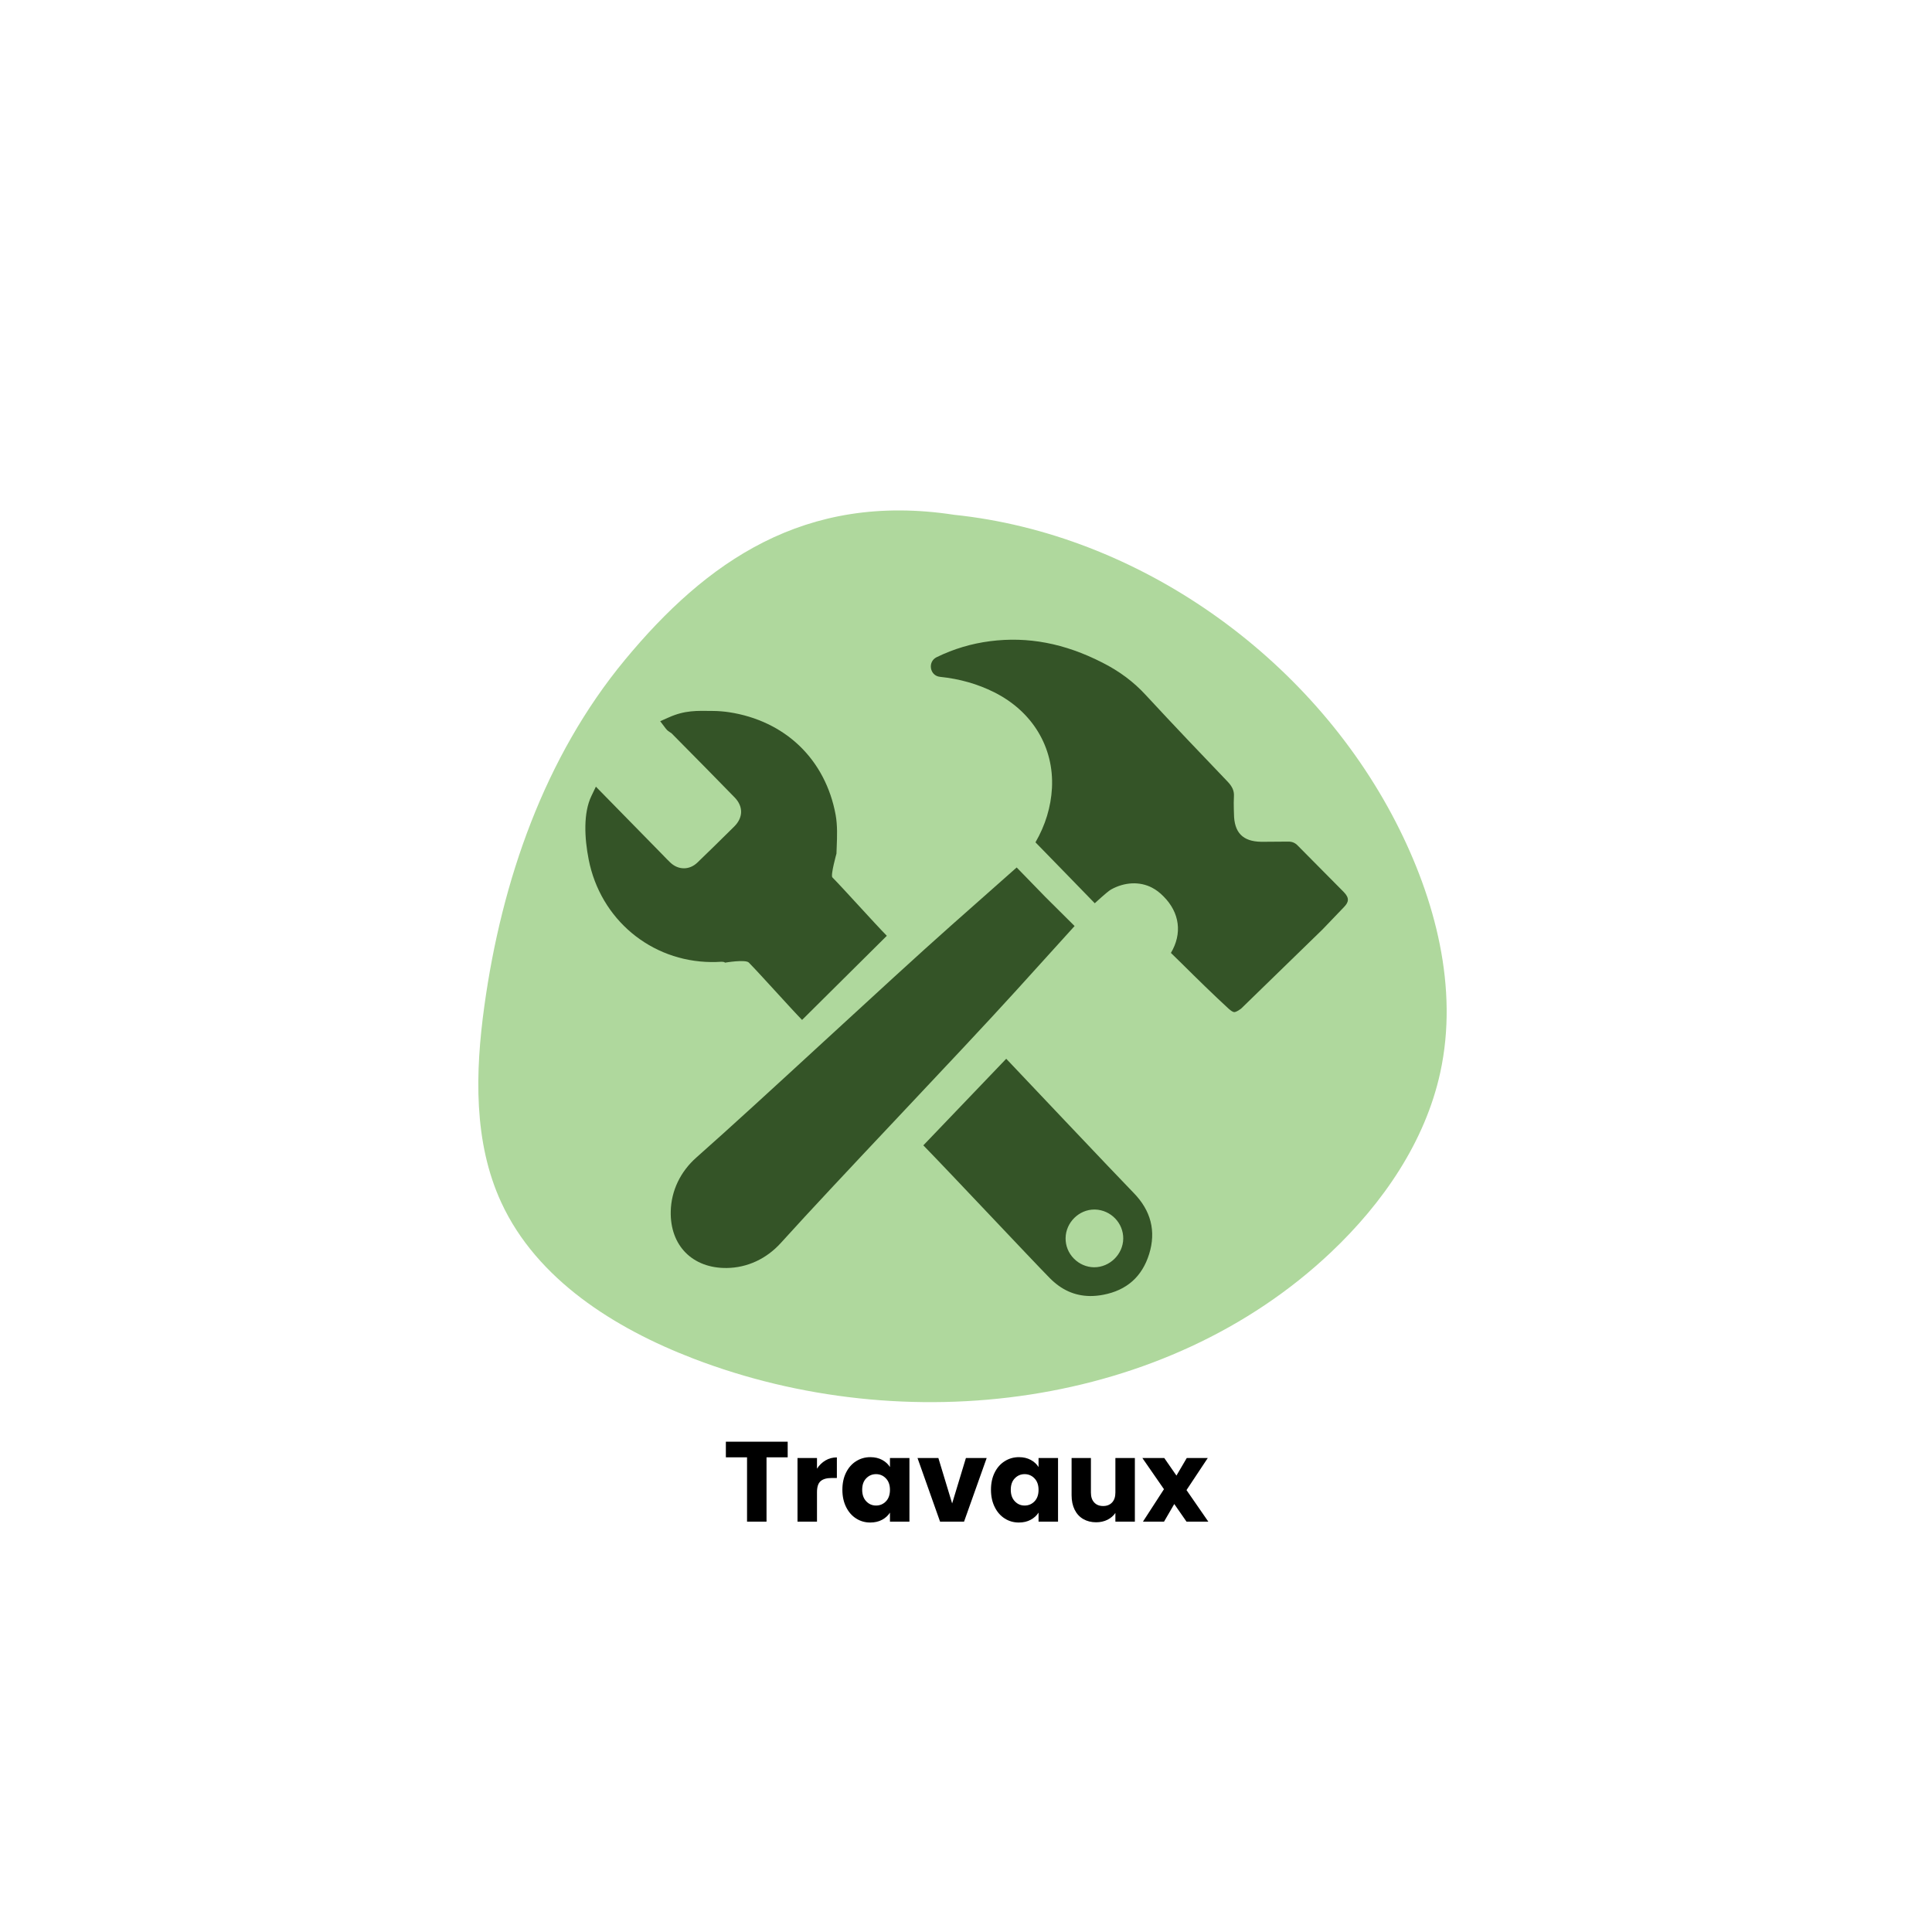 <svg xmlns="http://www.w3.org/2000/svg" xmlns:xlink="http://www.w3.org/1999/xlink" width="500" viewBox="0 0 375 375" height="500" preserveAspectRatio="xMidYMid meet"><defs><g></g><clipPath id="f0be3fd19b"><path d="M 92.828 99 L 280.91 99 L 280.91 272.297 L 92.828 272.297 Z M 92.828 99 " clip-rule="nonzero"></path></clipPath><clipPath id="83baf1e987"><path d="M 270.938 159.59 C 254.328 127.305 220.863 103.641 185.203 99.922 C 156.102 95.461 136.957 109.172 121.32 128.051 C 105.68 146.93 97.367 170.996 94.012 195.27 C 92.238 208.086 91.875 221.684 97.309 233.43 C 104.195 248.324 119.238 257.801 134.555 263.691 C 175.742 279.539 226.316 273.398 258.371 243.039 C 268.402 233.543 276.621 221.645 279.559 208.145 C 283.125 191.762 278.605 174.504 270.938 159.59 Z M 270.938 159.59 " clip-rule="nonzero"></path></clipPath><clipPath id="c4404fb797"><path d="M 179 205 L 224 205 L 224 251.719 L 179 251.719 Z M 179 205 " clip-rule="nonzero"></path></clipPath></defs><g clip-path="url(#f0be3fd19b)"><g clip-path="url(#83baf1e987)"><path fill="#afd89d" d="M 91.875 95.461 L 283.195 95.461 L 283.195 279.539 L 91.875 279.539 Z M 91.875 95.461 " fill-opacity="1" fill-rule="nonzero"></path></g></g><g clip-path="url(#c4404fb797)"><path fill="#345427" d="M 212.359 245.977 C 210.879 245.957 209.48 245.355 208.426 244.277 C 207.367 243.195 206.805 241.781 206.832 240.297 C 206.879 237.273 209.449 234.742 212.453 234.77 L 212.539 234.77 C 215.609 234.852 218.066 237.398 218.02 240.445 C 217.973 243.461 215.391 245.992 212.359 245.977 Z M 220.039 231.539 C 216.922 228.359 195.578 205.785 195.309 205.504 L 179.219 222.312 C 184.918 228.16 199.906 244.152 203.715 248.031 C 206.008 250.367 208.578 251.523 211.582 251.559 L 211.602 251.559 C 212.418 251.559 213.27 251.484 214.133 251.316 C 218.695 250.453 221.688 247.797 223.051 243.402 C 224.422 238.973 223.406 234.984 220.039 231.539 " fill-opacity="1" fill-rule="nonzero"></path></g><path fill="#345427" d="M 172.133 181.637 C 169.824 179.301 163.82 172.59 161.566 170.301 C 161.172 169.906 162.363 165.664 162.363 165.664 C 162.363 165.598 162.363 165.543 162.363 165.477 C 162.375 165.137 162.391 164.801 162.402 164.453 C 162.484 162.387 162.57 160.258 162.195 158.156 C 161.227 152.879 158.809 148.254 155.184 144.773 C 151.57 141.301 146.832 139.047 141.492 138.238 C 140.477 138.09 139.445 138.004 138.441 137.996 C 135.238 137.957 132.949 137.836 129.777 139.262 L 128.145 139.984 L 129.223 141.41 C 129.523 141.816 129.883 142.031 130.145 142.199 C 130.211 142.238 130.305 142.293 130.32 142.305 C 135.129 147.156 139.023 151.117 142.578 154.766 C 144.297 156.523 144.27 158.691 142.504 160.438 L 141.695 161.234 C 140.156 162.754 136.949 165.918 135.371 167.418 C 134.594 168.16 133.672 168.547 132.715 168.535 C 131.758 168.527 130.848 168.133 130.078 167.391 C 129.629 166.961 129.195 166.52 128.746 166.047 C 128.539 165.844 128.34 165.625 128.145 165.43 L 115.66 152.691 L 114.781 154.523 C 113.203 157.816 113.438 162.652 114.262 166.828 C 116.535 178.43 126.324 186.613 138.055 186.734 C 138.684 186.734 139.312 186.727 139.941 186.68 C 140.008 186.68 140.074 186.68 140.141 186.68 C 140.383 186.68 140.543 186.707 140.738 186.848 C 140.738 186.848 144.699 186.172 145.348 186.836 C 147.602 189.129 153.512 195.754 155.68 197.969 L 172.133 181.637 " fill-opacity="1" fill-rule="nonzero"></path><path fill="#345427" d="M 151.57 241.246 C 162.672 228.949 186.062 204.586 197.203 192.301 L 208.578 179.742 L 202.91 174.109 L 197.336 168.375 L 184.656 179.602 C 172.238 190.602 147.602 213.699 135.176 224.66 C 132.051 227.422 130.285 231.137 130.191 235.105 C 130.031 241.789 134.434 246.191 141.059 246.117 C 145.039 246.07 148.773 244.344 151.57 241.246 " fill-opacity="1" fill-rule="nonzero"></path><path fill="#345427" d="M 260.809 173.125 C 259.418 171.707 258.012 170.301 256.602 168.883 C 255.035 167.316 253.469 165.711 251.91 164.145 C 251.375 163.59 250.84 163.363 250.082 163.355 C 249.688 163.344 246.102 163.391 245.105 163.391 L 244.797 163.391 C 241.219 163.336 239.531 161.602 239.512 157.93 L 239.484 157.012 C 239.465 156.195 239.457 155.395 239.504 154.59 C 239.57 153.52 239.203 152.684 238.273 151.707 C 233.535 146.762 227.941 140.906 222.383 134.898 C 220.039 132.344 217.277 130.281 213.965 128.609 C 206.617 124.855 199.504 123.516 192.18 124.453 C 188.566 124.922 185.141 125.934 181.82 127.551 C 180 128.422 180.449 131.164 182.449 131.371 C 186.305 131.773 189.742 132.758 192.949 134.355 C 200.395 138.078 204.598 145.035 204.184 152.965 C 203.988 156.617 202.91 160.164 200.984 163.496 C 203.086 165.645 205.227 167.84 207.328 170.008 C 209.121 171.84 210.867 173.652 212.492 175.32 C 214.707 173.312 215.223 172.918 215.637 172.664 C 218.262 171.191 221.23 171.051 223.613 172.301 C 224.391 172.703 225.145 173.277 225.836 173.988 C 228.992 177.141 229.508 181.215 227.273 184.961 C 228.004 185.684 228.738 186.395 229.469 187.109 C 232.391 190.008 235.438 192.996 238.488 195.801 C 238.941 196.203 239.316 196.449 239.57 196.449 C 239.691 196.457 240.094 196.383 240.891 195.781 L 256.715 180.391 L 260.891 176.035 C 261.738 175.145 262.02 174.355 260.809 173.125 " fill-opacity="1" fill-rule="nonzero"></path><g fill="#000000" fill-opacity="1"><g transform="translate(140.359, 295.349)"><g><path d="M 12.531 -15.516 L 12.531 -12.484 L 8.422 -12.484 L 8.422 0 L 4.641 0 L 4.641 -12.484 L 0.531 -12.484 L 0.531 -15.516 Z M 12.531 -15.516 "></path></g></g></g><g fill="#000000" fill-opacity="1"><g transform="translate(153.421, 295.349)"><g><path d="M 5.156 -10.281 C 5.594 -10.957 6.141 -11.488 6.797 -11.875 C 7.461 -12.27 8.203 -12.469 9.016 -12.469 L 9.016 -8.469 L 7.984 -8.469 C 7.035 -8.469 6.328 -8.266 5.859 -7.859 C 5.391 -7.453 5.156 -6.738 5.156 -5.719 L 5.156 0 L 1.375 0 L 1.375 -12.344 L 5.156 -12.344 Z M 5.156 -10.281 "></path></g></g></g><g fill="#000000" fill-opacity="1"><g transform="translate(162.881, 295.349)"><g><path d="M 0.625 -6.188 C 0.625 -7.457 0.863 -8.57 1.344 -9.531 C 1.82 -10.488 2.473 -11.223 3.297 -11.734 C 4.117 -12.254 5.039 -12.516 6.062 -12.516 C 6.926 -12.516 7.688 -12.336 8.344 -11.984 C 9 -11.629 9.504 -11.164 9.859 -10.594 L 9.859 -12.344 L 13.641 -12.344 L 13.641 0 L 9.859 0 L 9.859 -1.75 C 9.492 -1.176 8.984 -0.711 8.328 -0.359 C 7.672 -0.004 6.906 0.172 6.031 0.172 C 5.031 0.172 4.117 -0.086 3.297 -0.609 C 2.473 -1.129 1.82 -1.875 1.344 -2.844 C 0.863 -3.812 0.625 -4.926 0.625 -6.188 Z M 9.859 -6.172 C 9.859 -7.109 9.598 -7.848 9.078 -8.391 C 8.555 -8.941 7.914 -9.219 7.156 -9.219 C 6.406 -9.219 5.77 -8.945 5.25 -8.406 C 4.727 -7.875 4.469 -7.133 4.469 -6.188 C 4.469 -5.25 4.727 -4.504 5.25 -3.953 C 5.77 -3.398 6.406 -3.125 7.156 -3.125 C 7.914 -3.125 8.555 -3.395 9.078 -3.938 C 9.598 -4.477 9.859 -5.223 9.859 -6.172 Z M 9.859 -6.172 "></path></g></g></g><g fill="#000000" fill-opacity="1"><g transform="translate(177.888, 295.349)"><g><path d="M 6.922 -3.531 L 9.594 -12.344 L 13.625 -12.344 L 9.234 0 L 4.578 0 L 0.203 -12.344 L 4.25 -12.344 Z M 6.922 -3.531 "></path></g></g></g><g fill="#000000" fill-opacity="1"><g transform="translate(191.723, 295.349)"><g><path d="M 0.625 -6.188 C 0.625 -7.457 0.863 -8.57 1.344 -9.531 C 1.82 -10.488 2.473 -11.223 3.297 -11.734 C 4.117 -12.254 5.039 -12.516 6.062 -12.516 C 6.926 -12.516 7.688 -12.336 8.344 -11.984 C 9 -11.629 9.504 -11.164 9.859 -10.594 L 9.859 -12.344 L 13.641 -12.344 L 13.641 0 L 9.859 0 L 9.859 -1.75 C 9.492 -1.176 8.984 -0.711 8.328 -0.359 C 7.672 -0.004 6.906 0.172 6.031 0.172 C 5.031 0.172 4.117 -0.086 3.297 -0.609 C 2.473 -1.129 1.82 -1.875 1.344 -2.844 C 0.863 -3.812 0.625 -4.926 0.625 -6.188 Z M 9.859 -6.172 C 9.859 -7.109 9.598 -7.848 9.078 -8.391 C 8.555 -8.941 7.914 -9.219 7.156 -9.219 C 6.406 -9.219 5.77 -8.945 5.25 -8.406 C 4.727 -7.875 4.469 -7.133 4.469 -6.188 C 4.469 -5.25 4.727 -4.504 5.25 -3.953 C 5.77 -3.398 6.406 -3.125 7.156 -3.125 C 7.914 -3.125 8.555 -3.395 9.078 -3.938 C 9.598 -4.477 9.859 -5.223 9.859 -6.172 Z M 9.859 -6.172 "></path></g></g></g><g fill="#000000" fill-opacity="1"><g transform="translate(206.73, 295.349)"><g><path d="M 13.547 -12.344 L 13.547 0 L 9.766 0 L 9.766 -1.688 C 9.391 -1.133 8.875 -0.691 8.219 -0.359 C 7.562 -0.035 6.832 0.125 6.031 0.125 C 5.094 0.125 4.258 -0.082 3.531 -0.5 C 2.812 -0.914 2.254 -1.52 1.859 -2.312 C 1.461 -3.113 1.266 -4.051 1.266 -5.125 L 1.266 -12.344 L 5.016 -12.344 L 5.016 -5.641 C 5.016 -4.816 5.227 -4.176 5.656 -3.719 C 6.082 -3.258 6.66 -3.031 7.391 -3.031 C 8.117 -3.031 8.695 -3.258 9.125 -3.719 C 9.551 -4.176 9.766 -4.816 9.766 -5.641 L 9.766 -12.344 Z M 13.547 -12.344 "></path></g></g></g><g fill="#000000" fill-opacity="1"><g transform="translate(221.627, 295.349)"><g><path d="M 8.672 0 L 6.297 -3.422 L 4.312 0 L 0.219 0 L 4.297 -6.297 L 0.109 -12.344 L 4.359 -12.344 L 6.719 -8.938 L 8.719 -12.344 L 12.797 -12.344 L 8.672 -6.125 L 12.906 0 Z M 8.672 0 "></path></g></g></g></svg>